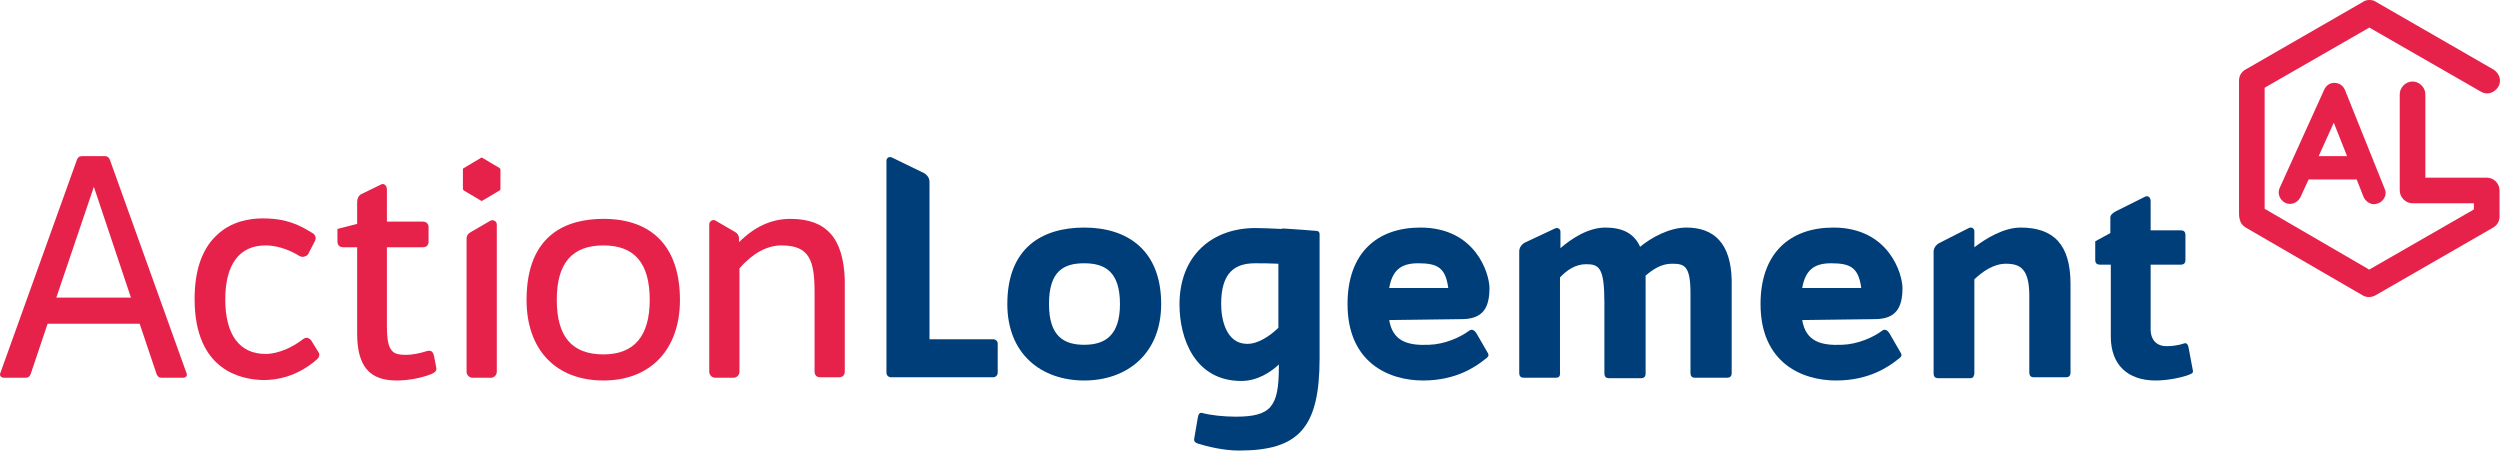 <?xml version="1.0" encoding="UTF-8"?> <!-- Generator: Adobe Illustrator 22.0.1, SVG Export Plug-In . SVG Version: 6.00 Build 0) --> <svg xmlns="http://www.w3.org/2000/svg" xmlns:xlink="http://www.w3.org/1999/xlink" version="1.1" x="0px" y="0px" viewBox="0 0 546 98.4" xml:space="preserve"> <g id="Calque_2"> </g> <g id="Calque_1"> <g> <g> <g> <g> <path fill="#003E79" d="M217.9,75v6.4c0,0.5-0.4,1-1,1h-22.3c-0.5,0-1-0.4-1-1V35.1c0-0.6,0.6-1,1.2-0.7l7,3.4 c0.7,0.4,1.2,1.1,1.2,1.9v34.4h14C217.4,74.1,217.9,74.5,217.9,75z"></path> <path fill="#003E79" d="M220,66.4c0-12.2,7.5-16.7,16.8-16.7c9.4,0,16.8,4.9,16.8,16.7c0,10.9-7.5,16.7-16.8,16.7 C227.4,83.1,220,77.3,220,66.4z M244.6,66.4c0-7.1-3.3-8.9-7.8-8.9s-7.7,1.7-7.7,8.9c0,7.1,3.3,8.9,7.7,8.9 S244.6,73.4,244.6,66.4z"></path> <path fill="#003E79" d="M288.2,51.2v27c0,15.2-4.5,20.2-17.6,20.2c-3.4,0-7-0.9-8.9-1.5c-0.4-0.1-1-0.4-0.9-1l0.8-4.7 c0.1-0.7,0.4-1.2,1-1c1.8,0.5,4.8,0.8,7.3,0.8c7.7,0,9.4-2.2,9.4-10.8v-0.6c-1.8,1.7-4.7,3.6-8.2,3.6 c-10.1,0-13.5-9.2-13.5-16.7c0-10.7,7.1-16.7,16.6-16.7c1.4,0,3.5,0.1,5.7,0.2c0.1-0.1,0.2-0.1,0.3-0.1l1.6,0.1 c2,0.1,3.9,0.3,5.4,0.4C287.9,50.4,288.2,50.6,288.2,51.2z M279.2,71.6v-14c-1.8-0.1-3.7-0.1-5.1-0.1c-4.4,0-7.4,2-7.4,8.9 c0,3.4,1.1,8.7,5.7,8.7C274.9,75.1,277.4,73.3,279.2,71.6z"></path> <path fill="#003E79" d="M325.3,62.9c0,4.3-1.4,6.8-6.1,6.8l-15.8,0.2c0.8,4.7,4.1,5.6,8.7,5.4c3.4-0.1,6.8-1.6,8.8-3.1 c0.5-0.4,1.1-0.1,1.5,0.5l2.6,4.5c0.3,0.6-0.3,1-0.6,1.2c-2.1,1.7-6.4,4.7-13.6,4.7c-7.5,0-16.5-3.9-16.5-16.7 c0-11.2,6.5-16.7,15.9-16.7C322.4,49.7,325.3,59.9,325.3,62.9z M316.3,62.9c-0.6-4.5-2.4-5.4-6.6-5.4c-3.6,0-5.6,1.4-6.3,5.4 H316.3z"></path> <path fill="#003E79" d="M415.5,62.9c0,4.3-1.4,6.8-6.1,6.8l-15.8,0.2c0.8,4.7,4.1,5.6,8.7,5.4c3.4-0.1,6.8-1.6,8.8-3.1 c0.5-0.4,1.1-0.1,1.5,0.5l2.6,4.5c0.3,0.6-0.3,1-0.6,1.2c-2.1,1.7-6.4,4.7-13.6,4.7c-7.5,0-16.5-3.9-16.5-16.7 c0-11.2,6.5-16.7,15.9-16.7C412.6,49.7,415.5,59.9,415.5,62.9z M406.5,62.9c-0.6-4.5-2.4-5.4-6.6-5.4c-3.6,0-5.6,1.4-6.3,5.4 H406.5z"></path> <path fill="#003E79" d="M478.2,81.8c-2.4,0.9-5.4,1.3-7.4,1.3c-6.1,0-9.8-3.4-9.8-9.6V57.8h-2.4c-0.6,0-1-0.3-1-1v-4.1l3.3-1.8 v-3.4c0-0.6,0.6-1,1.1-1.3l6.4-3.2c0.7-0.4,1.3,0.1,1.3,0.9v6.4h6.6c0.6,0,1,0.3,1,1v5.5c0,0.6-0.3,1-1,1h-6.6v14.1 c0,2.6,1.6,3.8,3.7,3.7c0.6,0,2.2-0.1,3.6-0.6c0.6-0.2,0.9,0.3,1,1l0.9,4.8C479.1,81.4,478.7,81.6,478.2,81.8z"></path> </g> <g> <g> <path fill="#E6224B" d="M94.2,76.7c-0.2-0.1-0.4-0.1-0.7-0.1c-1.9,0.6-3.5,0.9-4.9,0.9c-1.4,0-2.3-0.2-2.9-0.8 c-0.9-0.9-1.2-2.5-1.2-5.7V54h7.8c0.8,0,1.3-0.4,1.3-1.3v-3c0-0.8-0.4-1.3-1.3-1.3h-7.8v-7c0-0.5-0.2-0.9-0.5-1.1 c-0.3-0.2-0.7-0.1-1,0.1l-4.1,2c-0.6,0.3-0.9,1-0.9,1.8v4.7l-4.3,1.1v2.7c0,0.8,0.4,1.3,1.3,1.3h3v18.8 c0,7.2,2.7,10.3,8.6,10.3c2.5,0,5.3-0.5,7.6-1.4l0,0c0.4-0.2,1.2-0.5,1.1-1.3l-0.5-2.6C94.7,77.3,94.5,76.9,94.2,76.7z"></path> <path fill="#E6224B" d="M131.8,47.8c-7.7,0-16.8,3.1-16.8,17.7c0,10.9,6.4,17.6,16.8,17.6c10.3,0,16.7-6.8,16.7-17.6 C148.5,54.1,142.6,47.8,131.8,47.8z M141.9,65.5c0,7.9-3.4,11.9-10.1,11.9c-6.9,0-10.2-3.9-10.2-11.9s3.3-11.9,10.2-11.9 C138.6,53.6,141.9,57.5,141.9,65.5z"></path> </g> <path fill="#E6224B" d="M39.9,82.5h-4.6c-0.6,0-0.9-0.3-1.1-0.8l-3.7-11H10.4l-3.7,11c-0.2,0.5-0.5,0.8-1.1,0.8H0.9 c-0.7,0-1.1-0.5-0.8-1.1l16.7-46.5c0.2-0.5,0.5-0.8,1.1-0.8h5c0.6,0,0.9,0.3,1.1,0.8l16.7,46.5C41,82,40.7,82.5,39.9,82.5z M28.6,65l-8.1-24.2L12.3,65H28.6z"></path> <path fill="#E6224B" d="M69.6,77l-1.6-2.6c-0.2-0.3-0.5-0.5-0.8-0.6c-0.4-0.1-0.8,0.1-1.2,0.4c-1.9,1.5-5.1,3.1-8,3.1 c-5.7,0-8.8-4.2-8.8-11.9c0-7.7,3.1-11.8,8.8-11.8c3.2,0,6.1,1.5,7.2,2.2c0.5,0.3,1,0.4,1.4,0.2c0.4-0.1,0.7-0.4,0.8-0.7 l1.3-2.5c0.4-0.7,0.3-1.3-0.3-1.8c-2.9-1.8-5.7-3.3-11-3.3c-2.8,0-6.9,0.6-10.1,3.7c-3.2,3-4.8,7.7-4.8,13.9 c0,15.8,10.4,17.6,14.9,17.7c0.1,0,0.1,0,0.2,0c6,0,10-3.1,11.5-4.4C69.7,78.1,69.9,77.5,69.6,77z"></path> </g> <path fill="#E6224B" d="M101.3,36.7l3.7-2.2c0.1-0.1,0.3-0.1,0.4,0l3.7,2.2c0.1,0.1,0.2,0.2,0.2,0.3v4.3c0,0.1-0.1,0.3-0.2,0.3 l-3.7,2.2c-0.1,0.1-0.3,0.1-0.4,0l-3.7-2.2c-0.1-0.1-0.2-0.2-0.2-0.3V37C101.1,36.9,101.1,36.8,101.3,36.7z"></path> <path fill="#E6224B" d="M101.9,52.1v29.1c0,0.7,0.6,1.3,1.3,1.3h4c0.7,0,1.3-0.6,1.3-1.3V49c0-0.7-0.8-1.1-1.4-0.8l-4.3,2.5 C102.2,51,101.9,51.5,101.9,52.1z"></path> <path fill="#E6224B" d="M172.6,47.8c-4.1,0-7.8,1.7-11.2,5.1c0,0,0-0.1,0-0.1v-0.7c0-0.6-0.3-1.1-0.8-1.4l-4.3-2.5 c-0.6-0.4-1.4,0.1-1.4,0.8v32.2c0,0.7,0.6,1.3,1.3,1.3h4c0.7,0,1.3-0.6,1.3-1.3V59.5c0,0,0,0,0,0v-0.9c2.9-3.3,6-5,9.2-5 c6.1,0,7.2,3.3,7.2,10.2v17.3c0,0.8,0.4,1.3,1.3,1.3h4c0.8,0,1.3-0.4,1.3-1.3V61.1C184.2,52,180.5,47.8,172.6,47.8z"></path> <path fill="#E6224B" d="M543.1,38.8h-13.4V20.6c0-1.5-1.3-2.8-2.8-2.8c-1.5,0-2.8,1.3-2.8,2.8v21c0,1.5,1.3,2.8,2.8,2.8h13.4 v1.3l-0.1,0.1l-22.8,13.1l-0.1-0.1l-22.7-13.2V19.2l0.1-0.1L517.5,6l0.1,0.1L541.8,20c0.6,0.4,1.4,0.5,2.1,0.3 c0.7-0.2,1.3-0.7,1.7-1.3c0.4-0.6,0.5-1.4,0.3-2.1c-0.2-0.7-0.7-1.3-1.3-1.7L518.9,0.4C518.5,0.1,518,0,517.5,0 c-0.5,0-1,0.1-1.4,0.4l-25.7,14.8c-0.9,0.5-1.4,1.4-1.4,2.4l0,29.2c0,0.6,0.2,1.5,0.5,2c0.3,0.4,0.8,0.8,0.8,0.8l25.7,14.9 c0.8,0.5,1.9,0.5,2.8,0l25.7-14.8c0.9-0.5,1.4-1.4,1.4-2.4v-5.7C545.9,40.1,544.7,38.8,543.1,38.8z"></path> <path fill="#E6224B" d="M509.8,18.1c-1,0-1.8,0.6-2.2,1.5l-9.7,21.4c-0.6,1.2,0,2.7,1.2,3.3c1.2,0.6,2.7,0,3.3-1.2l1.8-3.9 l0.4,0c0,0,0.1,0,0.1,0h10l1.5,3.8c0.4,0.9,1.3,1.6,2.3,1.6c0.3,0,0.6-0.1,0.9-0.2c0.6-0.2,1.1-0.7,1.4-1.3 c0.3-0.6,0.3-1.3,0-1.9l-8.6-21.4C511.8,18.7,510.9,18.1,509.8,18.1z M506.4,34.1l3.3-7.3l2.9,7.3H506.4z"></path> <path fill="#003E79" d="M368.3,49.7c-3.7,0-7.7,2.2-10.1,4.2c-1.3-2.9-3.8-4.2-7.6-4.2c-3.8,0-7.5,2.5-9.8,4.5v-3.6 c0-0.6-0.6-1-1.2-0.7L333,53c-0.7,0.4-1.2,1.1-1.2,1.9l0,26.6c0,0.6,0.3,1,1,1h0h7h0c0,0,0,0,0,0c0.6,0,0.9-0.3,0.9-0.8 c0-0.1,0-0.1,0-0.1V60.6c1.4-1.5,3.3-2.9,5.7-2.9c2.9,0,4,0.8,4,8.5v15.4c0,0.6,0.3,1,1,1h7c0.6,0,1-0.3,1-1V60.9v-0.7 c1.5-1.3,3.4-2.6,5.7-2.6c2.7,0,4.1,0.3,4.1,6.4v17.5c0,0.6,0.3,1,1,1h7c0.6,0,1-0.3,1-1V61.1C378,53.2,374.4,49.7,368.3,49.7z"></path> <path fill="#003E79" d="M441.3,49.7c-3.7,0-7.6,2.4-10.1,4.3v-3.5c0-0.6-0.6-1-1.2-0.7l-6.5,3.3c-0.7,0.4-1.2,1.1-1.2,1.9 l0,26.6c0,0.6,0.3,1,1,1h0h7h0c0,0,0,0,0,0c0.5,0,0.7-0.2,0.8-0.6c0-0.1,0.1-0.2,0.1-0.3V61c1.7-1.6,4.1-3.4,6.9-3.4 c3.1,0,5.1,1.1,5.1,7v16.8c0,0.6,0.3,1,1,1h7c0.6,0,1-0.3,1-1V62C452.2,53.4,448.5,49.7,441.3,49.7z"></path> </g> </g> </g> </g> </svg> 